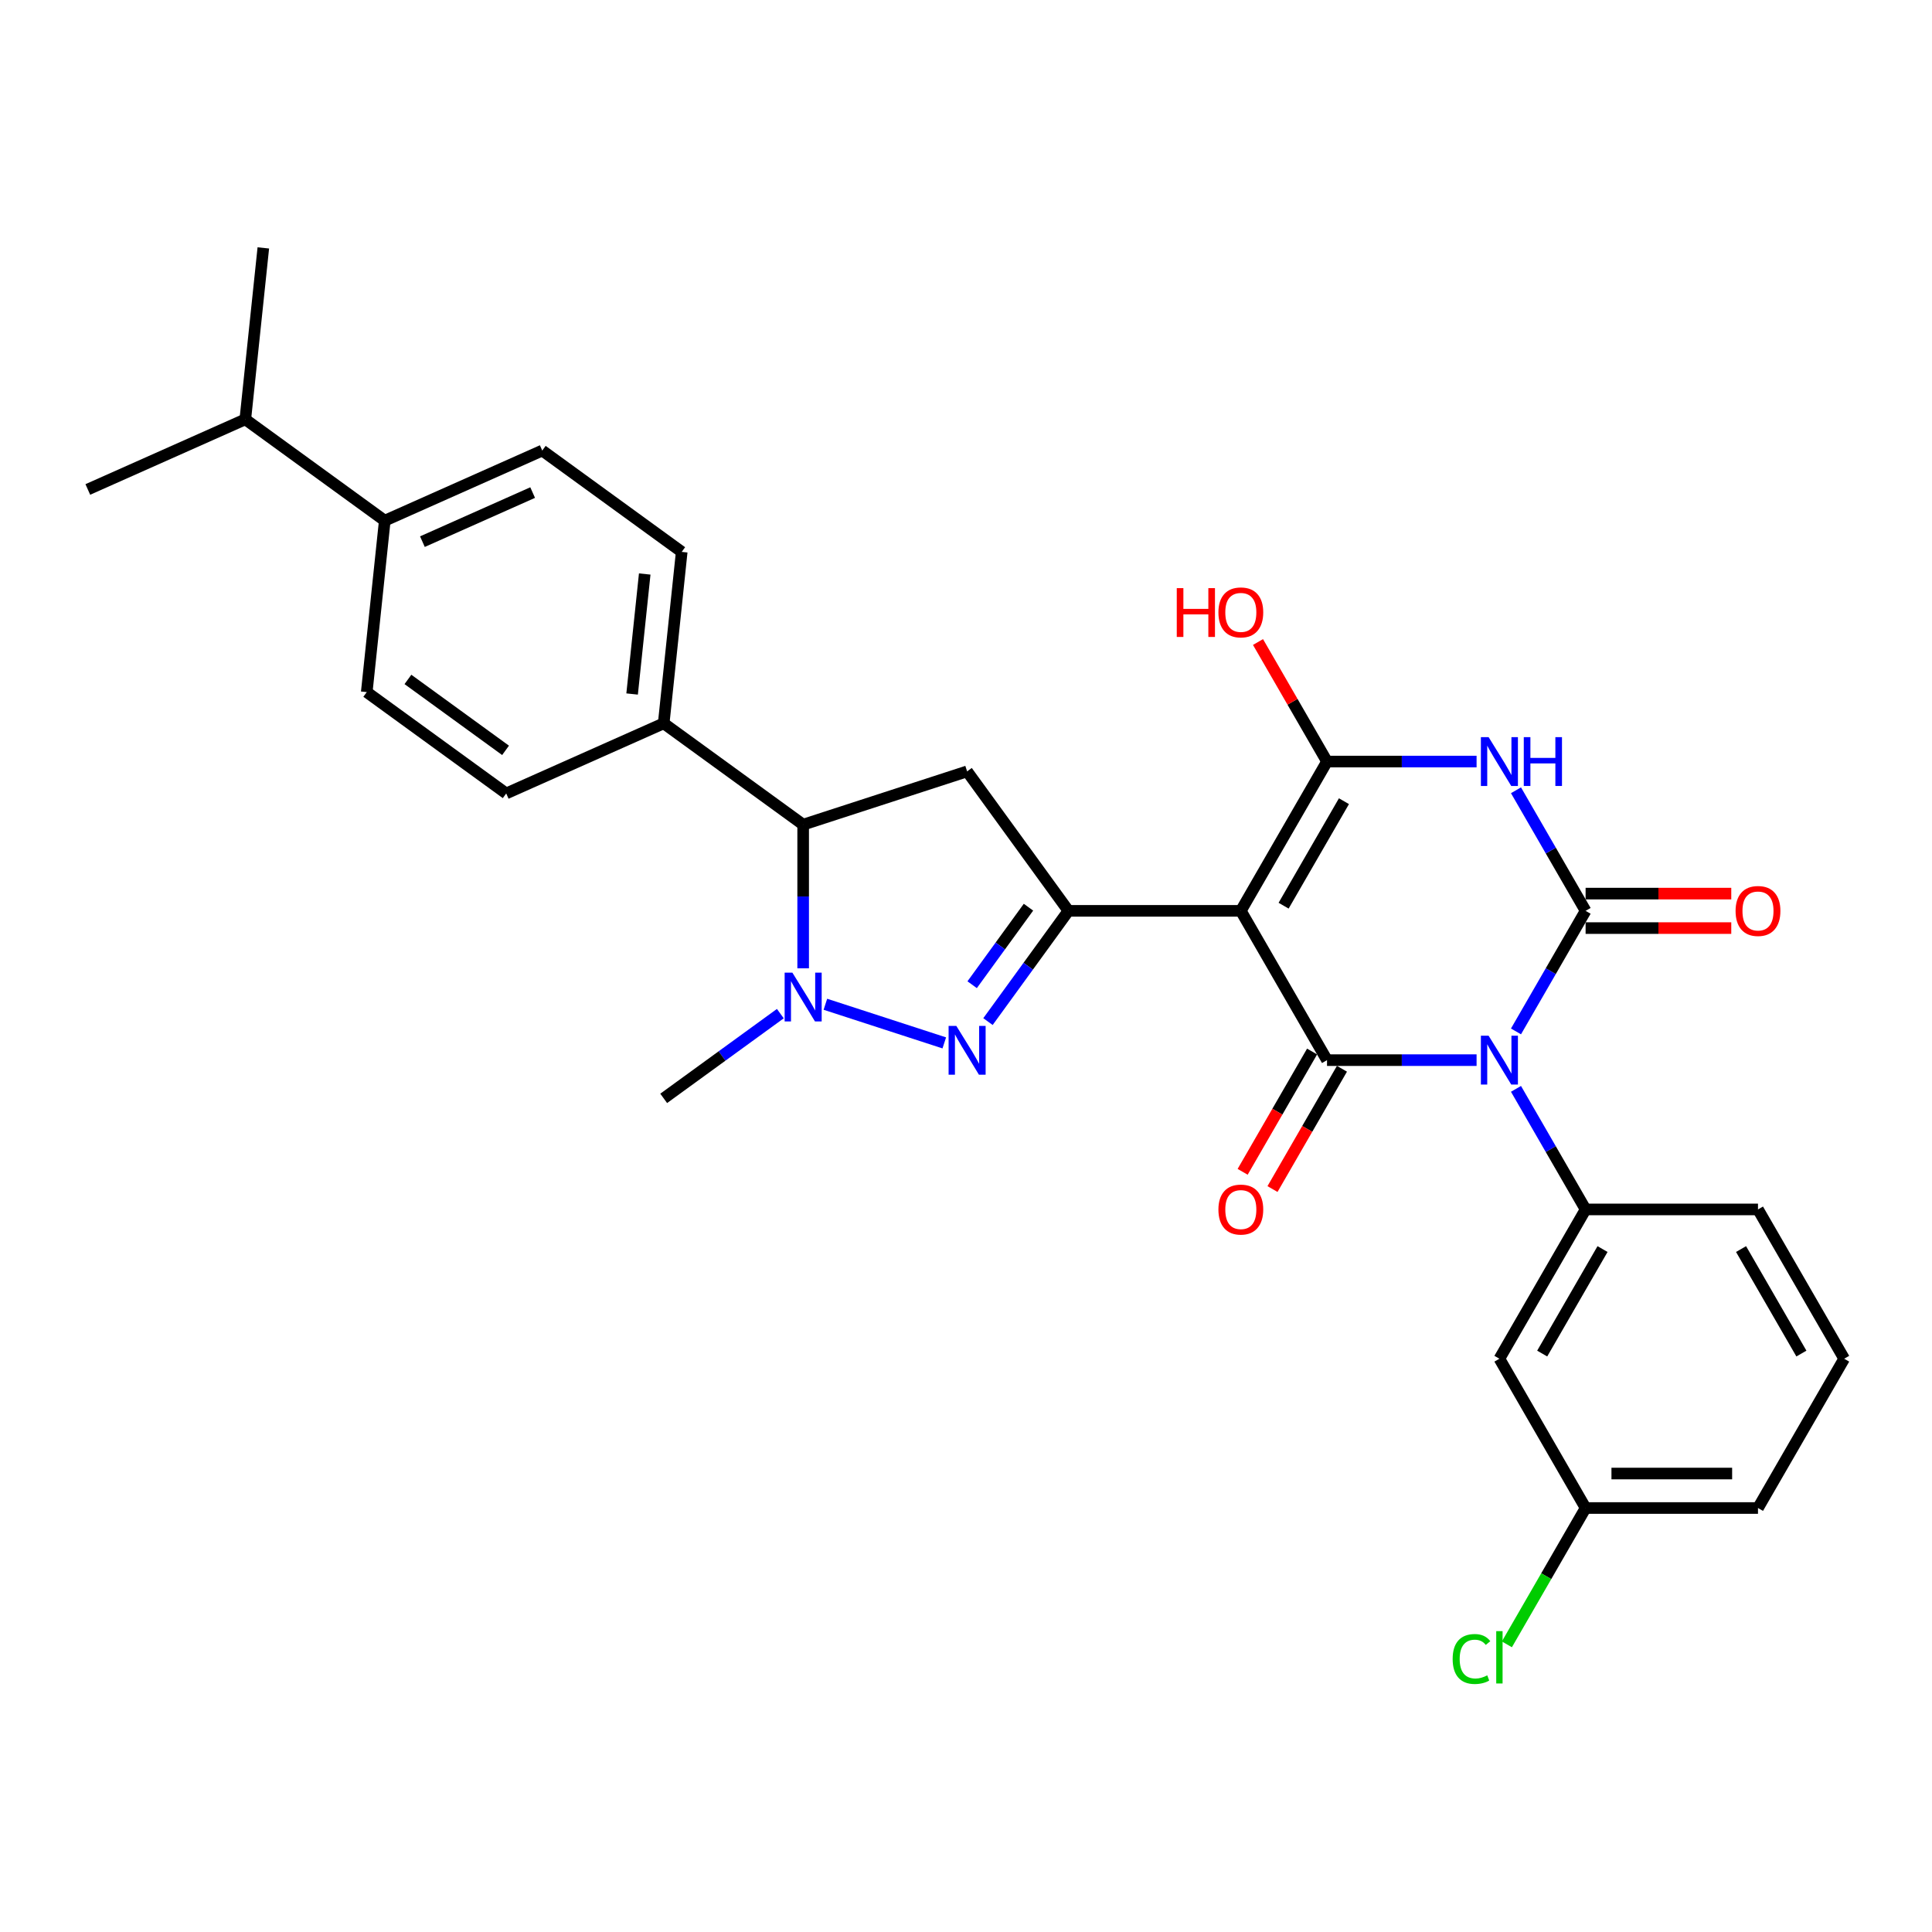 <?xml version='1.0' encoding='iso-8859-1'?>
<svg version='1.1' baseProfile='full'
              xmlns='http://www.w3.org/2000/svg'
                      xmlns:rdkit='http://www.rdkit.org/xml'
                      xmlns:xlink='http://www.w3.org/1999/xlink'
                  xml:space='preserve'
width='1000px' height='1000px' viewBox='0 0 1000 1000'>
<!-- END OF HEADER -->
<rect style='opacity:1.0;fill:#FFFFFF;stroke:none' width='1000' height='1000' x='0' y='0'> </rect>
<path class='bond-1' d='M 784.673,533.861 L 802.688,502.657' style='fill:none;fill-rule:evenodd;stroke:#0000FF;stroke-width:6px;stroke-linecap:butt;stroke-linejoin:miter;stroke-opacity:1' />
<path class='bond-1' d='M 802.688,502.657 L 820.704,471.453' style='fill:none;fill-rule:evenodd;stroke:#000000;stroke-width:6px;stroke-linecap:butt;stroke-linejoin:miter;stroke-opacity:1' />
<path class='bond-2' d='M 764.277,548.727 L 725.57,548.727' style='fill:none;fill-rule:evenodd;stroke:#0000FF;stroke-width:6px;stroke-linecap:butt;stroke-linejoin:miter;stroke-opacity:1' />
<path class='bond-2' d='M 725.57,548.727 L 686.863,548.727' style='fill:none;fill-rule:evenodd;stroke:#000000;stroke-width:6px;stroke-linecap:butt;stroke-linejoin:miter;stroke-opacity:1' />
<path class='bond-8' d='M 784.673,563.592 L 802.688,594.796' style='fill:none;fill-rule:evenodd;stroke:#0000FF;stroke-width:6px;stroke-linecap:butt;stroke-linejoin:miter;stroke-opacity:1' />
<path class='bond-8' d='M 802.688,594.796 L 820.704,626' style='fill:none;fill-rule:evenodd;stroke:#000000;stroke-width:6px;stroke-linecap:butt;stroke-linejoin:miter;stroke-opacity:1' />
<path class='bond-0' d='M 642.249,471.453 L 686.863,548.727' style='fill:none;fill-rule:evenodd;stroke:#000000;stroke-width:6px;stroke-linecap:butt;stroke-linejoin:miter;stroke-opacity:1' />
<path class='bond-4' d='M 642.249,471.453 L 686.863,394.18' style='fill:none;fill-rule:evenodd;stroke:#000000;stroke-width:6px;stroke-linecap:butt;stroke-linejoin:miter;stroke-opacity:1' />
<path class='bond-4' d='M 664.396,468.785 L 695.625,414.694' style='fill:none;fill-rule:evenodd;stroke:#000000;stroke-width:6px;stroke-linecap:butt;stroke-linejoin:miter;stroke-opacity:1' />
<path class='bond-5' d='M 642.249,471.453 L 553.021,471.453' style='fill:none;fill-rule:evenodd;stroke:#000000;stroke-width:6px;stroke-linecap:butt;stroke-linejoin:miter;stroke-opacity:1' />
<path class='bond-3' d='M 820.704,471.453 L 802.688,440.249' style='fill:none;fill-rule:evenodd;stroke:#000000;stroke-width:6px;stroke-linecap:butt;stroke-linejoin:miter;stroke-opacity:1' />
<path class='bond-3' d='M 802.688,440.249 L 784.673,409.045' style='fill:none;fill-rule:evenodd;stroke:#0000FF;stroke-width:6px;stroke-linecap:butt;stroke-linejoin:miter;stroke-opacity:1' />
<path class='bond-12' d='M 820.704,480.376 L 858.403,480.376' style='fill:none;fill-rule:evenodd;stroke:#000000;stroke-width:6px;stroke-linecap:butt;stroke-linejoin:miter;stroke-opacity:1' />
<path class='bond-12' d='M 858.403,480.376 L 896.101,480.376' style='fill:none;fill-rule:evenodd;stroke:#FF0000;stroke-width:6px;stroke-linecap:butt;stroke-linejoin:miter;stroke-opacity:1' />
<path class='bond-12' d='M 820.704,462.53 L 858.403,462.53' style='fill:none;fill-rule:evenodd;stroke:#000000;stroke-width:6px;stroke-linecap:butt;stroke-linejoin:miter;stroke-opacity:1' />
<path class='bond-12' d='M 858.403,462.53 L 896.101,462.53' style='fill:none;fill-rule:evenodd;stroke:#FF0000;stroke-width:6px;stroke-linecap:butt;stroke-linejoin:miter;stroke-opacity:1' />
<path class='bond-13' d='M 679.135,544.265 L 661.161,575.398' style='fill:none;fill-rule:evenodd;stroke:#000000;stroke-width:6px;stroke-linecap:butt;stroke-linejoin:miter;stroke-opacity:1' />
<path class='bond-13' d='M 661.161,575.398 L 643.187,606.53' style='fill:none;fill-rule:evenodd;stroke:#FF0000;stroke-width:6px;stroke-linecap:butt;stroke-linejoin:miter;stroke-opacity:1' />
<path class='bond-13' d='M 694.59,553.188 L 676.616,584.321' style='fill:none;fill-rule:evenodd;stroke:#000000;stroke-width:6px;stroke-linecap:butt;stroke-linejoin:miter;stroke-opacity:1' />
<path class='bond-13' d='M 676.616,584.321 L 658.641,615.453' style='fill:none;fill-rule:evenodd;stroke:#FF0000;stroke-width:6px;stroke-linecap:butt;stroke-linejoin:miter;stroke-opacity:1' />
<path class='bond-30' d='M 764.277,394.18 L 725.57,394.18' style='fill:none;fill-rule:evenodd;stroke:#0000FF;stroke-width:6px;stroke-linecap:butt;stroke-linejoin:miter;stroke-opacity:1' />
<path class='bond-30' d='M 725.57,394.18 L 686.863,394.18' style='fill:none;fill-rule:evenodd;stroke:#000000;stroke-width:6px;stroke-linecap:butt;stroke-linejoin:miter;stroke-opacity:1' />
<path class='bond-16' d='M 686.863,394.18 L 669.002,363.244' style='fill:none;fill-rule:evenodd;stroke:#000000;stroke-width:6px;stroke-linecap:butt;stroke-linejoin:miter;stroke-opacity:1' />
<path class='bond-16' d='M 669.002,363.244 L 651.141,332.307' style='fill:none;fill-rule:evenodd;stroke:#FF0000;stroke-width:6px;stroke-linecap:butt;stroke-linejoin:miter;stroke-opacity:1' />
<path class='bond-6' d='M 553.021,471.453 L 532.198,500.114' style='fill:none;fill-rule:evenodd;stroke:#000000;stroke-width:6px;stroke-linecap:butt;stroke-linejoin:miter;stroke-opacity:1' />
<path class='bond-6' d='M 532.198,500.114 L 511.375,528.775' style='fill:none;fill-rule:evenodd;stroke:#0000FF;stroke-width:6px;stroke-linecap:butt;stroke-linejoin:miter;stroke-opacity:1' />
<path class='bond-6' d='M 532.337,469.562 L 517.761,489.625' style='fill:none;fill-rule:evenodd;stroke:#000000;stroke-width:6px;stroke-linecap:butt;stroke-linejoin:miter;stroke-opacity:1' />
<path class='bond-6' d='M 517.761,489.625 L 503.185,509.687' style='fill:none;fill-rule:evenodd;stroke:#0000FF;stroke-width:6px;stroke-linecap:butt;stroke-linejoin:miter;stroke-opacity:1' />
<path class='bond-9' d='M 553.021,471.453 L 500.575,399.267' style='fill:none;fill-rule:evenodd;stroke:#000000;stroke-width:6px;stroke-linecap:butt;stroke-linejoin:miter;stroke-opacity:1' />
<path class='bond-7' d='M 488.761,539.801 L 427.218,519.805' style='fill:none;fill-rule:evenodd;stroke:#0000FF;stroke-width:6px;stroke-linecap:butt;stroke-linejoin:miter;stroke-opacity:1' />
<path class='bond-22' d='M 403.901,524.65 L 373.714,546.582' style='fill:none;fill-rule:evenodd;stroke:#0000FF;stroke-width:6px;stroke-linecap:butt;stroke-linejoin:miter;stroke-opacity:1' />
<path class='bond-22' d='M 373.714,546.582 L 343.528,568.514' style='fill:none;fill-rule:evenodd;stroke:#000000;stroke-width:6px;stroke-linecap:butt;stroke-linejoin:miter;stroke-opacity:1' />
<path class='bond-32' d='M 415.714,501.202 L 415.714,464.021' style='fill:none;fill-rule:evenodd;stroke:#0000FF;stroke-width:6px;stroke-linecap:butt;stroke-linejoin:miter;stroke-opacity:1' />
<path class='bond-32' d='M 415.714,464.021 L 415.714,426.839' style='fill:none;fill-rule:evenodd;stroke:#000000;stroke-width:6px;stroke-linecap:butt;stroke-linejoin:miter;stroke-opacity:1' />
<path class='bond-11' d='M 820.704,626 L 776.09,703.273' style='fill:none;fill-rule:evenodd;stroke:#000000;stroke-width:6px;stroke-linecap:butt;stroke-linejoin:miter;stroke-opacity:1' />
<path class='bond-11' d='M 829.467,646.514 L 798.237,700.605' style='fill:none;fill-rule:evenodd;stroke:#000000;stroke-width:6px;stroke-linecap:butt;stroke-linejoin:miter;stroke-opacity:1' />
<path class='bond-24' d='M 820.704,626 L 909.932,626' style='fill:none;fill-rule:evenodd;stroke:#000000;stroke-width:6px;stroke-linecap:butt;stroke-linejoin:miter;stroke-opacity:1' />
<path class='bond-10' d='M 500.575,399.267 L 415.714,426.839' style='fill:none;fill-rule:evenodd;stroke:#000000;stroke-width:6px;stroke-linecap:butt;stroke-linejoin:miter;stroke-opacity:1' />
<path class='bond-14' d='M 415.714,426.839 L 343.528,374.393' style='fill:none;fill-rule:evenodd;stroke:#000000;stroke-width:6px;stroke-linecap:butt;stroke-linejoin:miter;stroke-opacity:1' />
<path class='bond-21' d='M 776.09,703.273 L 820.704,780.547' style='fill:none;fill-rule:evenodd;stroke:#000000;stroke-width:6px;stroke-linecap:butt;stroke-linejoin:miter;stroke-opacity:1' />
<path class='bond-17' d='M 343.528,374.393 L 262.014,410.685' style='fill:none;fill-rule:evenodd;stroke:#000000;stroke-width:6px;stroke-linecap:butt;stroke-linejoin:miter;stroke-opacity:1' />
<path class='bond-18' d='M 343.528,374.393 L 352.855,285.654' style='fill:none;fill-rule:evenodd;stroke:#000000;stroke-width:6px;stroke-linecap:butt;stroke-linejoin:miter;stroke-opacity:1' />
<path class='bond-18' d='M 327.179,359.217 L 333.708,297.1' style='fill:none;fill-rule:evenodd;stroke:#000000;stroke-width:6px;stroke-linecap:butt;stroke-linejoin:miter;stroke-opacity:1' />
<path class='bond-15' d='M 199.155,269.5 L 280.668,233.207' style='fill:none;fill-rule:evenodd;stroke:#000000;stroke-width:6px;stroke-linecap:butt;stroke-linejoin:miter;stroke-opacity:1' />
<path class='bond-15' d='M 218.64,280.358 L 275.699,254.954' style='fill:none;fill-rule:evenodd;stroke:#000000;stroke-width:6px;stroke-linecap:butt;stroke-linejoin:miter;stroke-opacity:1' />
<path class='bond-23' d='M 199.155,269.5 L 126.968,217.053' style='fill:none;fill-rule:evenodd;stroke:#000000;stroke-width:6px;stroke-linecap:butt;stroke-linejoin:miter;stroke-opacity:1' />
<path class='bond-33' d='M 199.155,269.5 L 189.828,358.238' style='fill:none;fill-rule:evenodd;stroke:#000000;stroke-width:6px;stroke-linecap:butt;stroke-linejoin:miter;stroke-opacity:1' />
<path class='bond-20' d='M 262.014,410.685 L 189.828,358.238' style='fill:none;fill-rule:evenodd;stroke:#000000;stroke-width:6px;stroke-linecap:butt;stroke-linejoin:miter;stroke-opacity:1' />
<path class='bond-20' d='M 261.676,388.381 L 211.145,351.668' style='fill:none;fill-rule:evenodd;stroke:#000000;stroke-width:6px;stroke-linecap:butt;stroke-linejoin:miter;stroke-opacity:1' />
<path class='bond-19' d='M 352.855,285.654 L 280.668,233.207' style='fill:none;fill-rule:evenodd;stroke:#000000;stroke-width:6px;stroke-linecap:butt;stroke-linejoin:miter;stroke-opacity:1' />
<path class='bond-25' d='M 820.704,780.547 L 800.333,815.83' style='fill:none;fill-rule:evenodd;stroke:#000000;stroke-width:6px;stroke-linecap:butt;stroke-linejoin:miter;stroke-opacity:1' />
<path class='bond-25' d='M 800.333,815.83 L 779.963,851.113' style='fill:none;fill-rule:evenodd;stroke:#00CC00;stroke-width:6px;stroke-linecap:butt;stroke-linejoin:miter;stroke-opacity:1' />
<path class='bond-31' d='M 820.704,780.547 L 909.932,780.547' style='fill:none;fill-rule:evenodd;stroke:#000000;stroke-width:6px;stroke-linecap:butt;stroke-linejoin:miter;stroke-opacity:1' />
<path class='bond-31' d='M 834.088,762.701 L 896.548,762.701' style='fill:none;fill-rule:evenodd;stroke:#000000;stroke-width:6px;stroke-linecap:butt;stroke-linejoin:miter;stroke-opacity:1' />
<path class='bond-28' d='M 126.968,217.053 L 136.295,128.314' style='fill:none;fill-rule:evenodd;stroke:#000000;stroke-width:6px;stroke-linecap:butt;stroke-linejoin:miter;stroke-opacity:1' />
<path class='bond-29' d='M 126.968,217.053 L 45.455,253.345' style='fill:none;fill-rule:evenodd;stroke:#000000;stroke-width:6px;stroke-linecap:butt;stroke-linejoin:miter;stroke-opacity:1' />
<path class='bond-26' d='M 909.932,626 L 954.545,703.273' style='fill:none;fill-rule:evenodd;stroke:#000000;stroke-width:6px;stroke-linecap:butt;stroke-linejoin:miter;stroke-opacity:1' />
<path class='bond-26' d='M 901.169,646.514 L 932.399,700.605' style='fill:none;fill-rule:evenodd;stroke:#000000;stroke-width:6px;stroke-linecap:butt;stroke-linejoin:miter;stroke-opacity:1' />
<path class='bond-27' d='M 954.545,703.273 L 909.932,780.547' style='fill:none;fill-rule:evenodd;stroke:#000000;stroke-width:6px;stroke-linecap:butt;stroke-linejoin:miter;stroke-opacity:1' />
<path  class='atom-0' d='M 770.505 536.092
L 778.785 549.476
Q 779.606 550.797, 780.926 553.188
Q 782.247 555.579, 782.318 555.722
L 782.318 536.092
L 785.673 536.092
L 785.673 561.361
L 782.211 561.361
L 773.324 546.728
Q 772.289 545.015, 771.183 543.052
Q 770.112 541.089, 769.791 540.482
L 769.791 561.361
L 766.507 561.361
L 766.507 536.092
L 770.505 536.092
' fill='#0000FF'/>
<path  class='atom-4' d='M 770.505 381.545
L 778.785 394.929
Q 779.606 396.25, 780.926 398.641
Q 782.247 401.033, 782.318 401.175
L 782.318 381.545
L 785.673 381.545
L 785.673 406.815
L 782.211 406.815
L 773.324 392.181
Q 772.289 390.468, 771.183 388.505
Q 770.112 386.542, 769.791 385.935
L 769.791 406.815
L 766.507 406.815
L 766.507 381.545
L 770.505 381.545
' fill='#0000FF'/>
<path  class='atom-4' d='M 788.707 381.545
L 792.133 381.545
L 792.133 392.288
L 805.054 392.288
L 805.054 381.545
L 808.48 381.545
L 808.48 406.815
L 805.054 406.815
L 805.054 395.144
L 792.133 395.144
L 792.133 406.815
L 788.707 406.815
L 788.707 381.545
' fill='#0000FF'/>
<path  class='atom-7' d='M 494.989 531.005
L 503.27 544.389
Q 504.09 545.71, 505.411 548.101
Q 506.732 550.493, 506.803 550.635
L 506.803 531.005
L 510.158 531.005
L 510.158 556.274
L 506.696 556.274
L 497.809 541.641
Q 496.774 539.928, 495.667 537.965
Q 494.597 536.002, 494.275 535.395
L 494.275 556.274
L 490.992 556.274
L 490.992 531.005
L 494.989 531.005
' fill='#0000FF'/>
<path  class='atom-8' d='M 410.129 503.432
L 418.409 516.817
Q 419.23 518.137, 420.551 520.528
Q 421.871 522.92, 421.942 523.062
L 421.942 503.432
L 425.297 503.432
L 425.297 528.702
L 421.835 528.702
L 412.948 514.068
Q 411.913 512.355, 410.807 510.392
Q 409.736 508.429, 409.415 507.822
L 409.415 528.702
L 406.131 528.702
L 406.131 503.432
L 410.129 503.432
' fill='#0000FF'/>
<path  class='atom-13' d='M 898.332 471.525
Q 898.332 465.457, 901.33 462.067
Q 904.328 458.676, 909.932 458.676
Q 915.535 458.676, 918.533 462.067
Q 921.531 465.457, 921.531 471.525
Q 921.531 477.663, 918.498 481.161
Q 915.464 484.623, 909.932 484.623
Q 904.364 484.623, 901.33 481.161
Q 898.332 477.699, 898.332 471.525
M 909.932 481.768
Q 913.786 481.768, 915.856 479.198
Q 917.962 476.593, 917.962 471.525
Q 917.962 466.564, 915.856 464.065
Q 913.786 461.531, 909.932 461.531
Q 906.077 461.531, 903.971 464.03
Q 901.901 466.528, 901.901 471.525
Q 901.901 476.628, 903.971 479.198
Q 906.077 481.768, 909.932 481.768
' fill='#FF0000'/>
<path  class='atom-14' d='M 630.649 626.071
Q 630.649 620.004, 633.647 616.613
Q 636.646 613.223, 642.249 613.223
Q 647.853 613.223, 650.851 616.613
Q 653.849 620.004, 653.849 626.071
Q 653.849 632.21, 650.815 635.708
Q 647.781 639.17, 642.249 639.17
Q 636.681 639.17, 633.647 635.708
Q 630.649 632.246, 630.649 626.071
M 642.249 636.315
Q 646.104 636.315, 648.174 633.745
Q 650.28 631.139, 650.28 626.071
Q 650.28 621.11, 648.174 618.612
Q 646.104 616.078, 642.249 616.078
Q 638.394 616.078, 636.289 618.576
Q 634.219 621.075, 634.219 626.071
Q 634.219 631.175, 636.289 633.745
Q 638.394 636.315, 642.249 636.315
' fill='#FF0000'/>
<path  class='atom-17' d='M 609.092 304.415
L 612.518 304.415
L 612.518 315.158
L 625.439 315.158
L 625.439 304.415
L 628.865 304.415
L 628.865 329.684
L 625.439 329.684
L 625.439 318.013
L 612.518 318.013
L 612.518 329.684
L 609.092 329.684
L 609.092 304.415
' fill='#FF0000'/>
<path  class='atom-17' d='M 630.649 316.978
Q 630.649 310.911, 633.647 307.52
Q 636.646 304.129, 642.249 304.129
Q 647.853 304.129, 650.851 307.52
Q 653.849 310.911, 653.849 316.978
Q 653.849 323.117, 650.815 326.615
Q 647.781 330.077, 642.249 330.077
Q 636.681 330.077, 633.647 326.615
Q 630.649 323.153, 630.649 316.978
M 642.249 327.221
Q 646.104 327.221, 648.174 324.652
Q 650.28 322.046, 650.28 316.978
Q 650.28 312.017, 648.174 309.519
Q 646.104 306.984, 642.249 306.984
Q 638.394 306.984, 636.289 309.483
Q 634.219 311.981, 634.219 316.978
Q 634.219 322.082, 636.289 324.652
Q 638.394 327.221, 642.249 327.221
' fill='#FF0000'/>
<path  class='atom-26' d='M 751.892 858.694
Q 751.892 852.413, 754.818 849.129
Q 757.781 845.81, 763.384 845.81
Q 768.595 845.81, 771.379 849.486
L 769.024 851.413
Q 766.989 848.737, 763.384 848.737
Q 759.565 848.737, 757.531 851.306
Q 755.532 853.84, 755.532 858.694
Q 755.532 863.691, 757.602 866.261
Q 759.708 868.831, 763.777 868.831
Q 766.561 868.831, 769.809 867.153
L 770.808 869.83
Q 769.488 870.686, 767.489 871.186
Q 765.49 871.686, 763.277 871.686
Q 757.781 871.686, 754.818 868.331
Q 751.892 864.976, 751.892 858.694
' fill='#00CC00'/>
<path  class='atom-26' d='M 774.449 844.275
L 777.732 844.275
L 777.732 871.365
L 774.449 871.365
L 774.449 844.275
' fill='#00CC00'/>
</svg>
